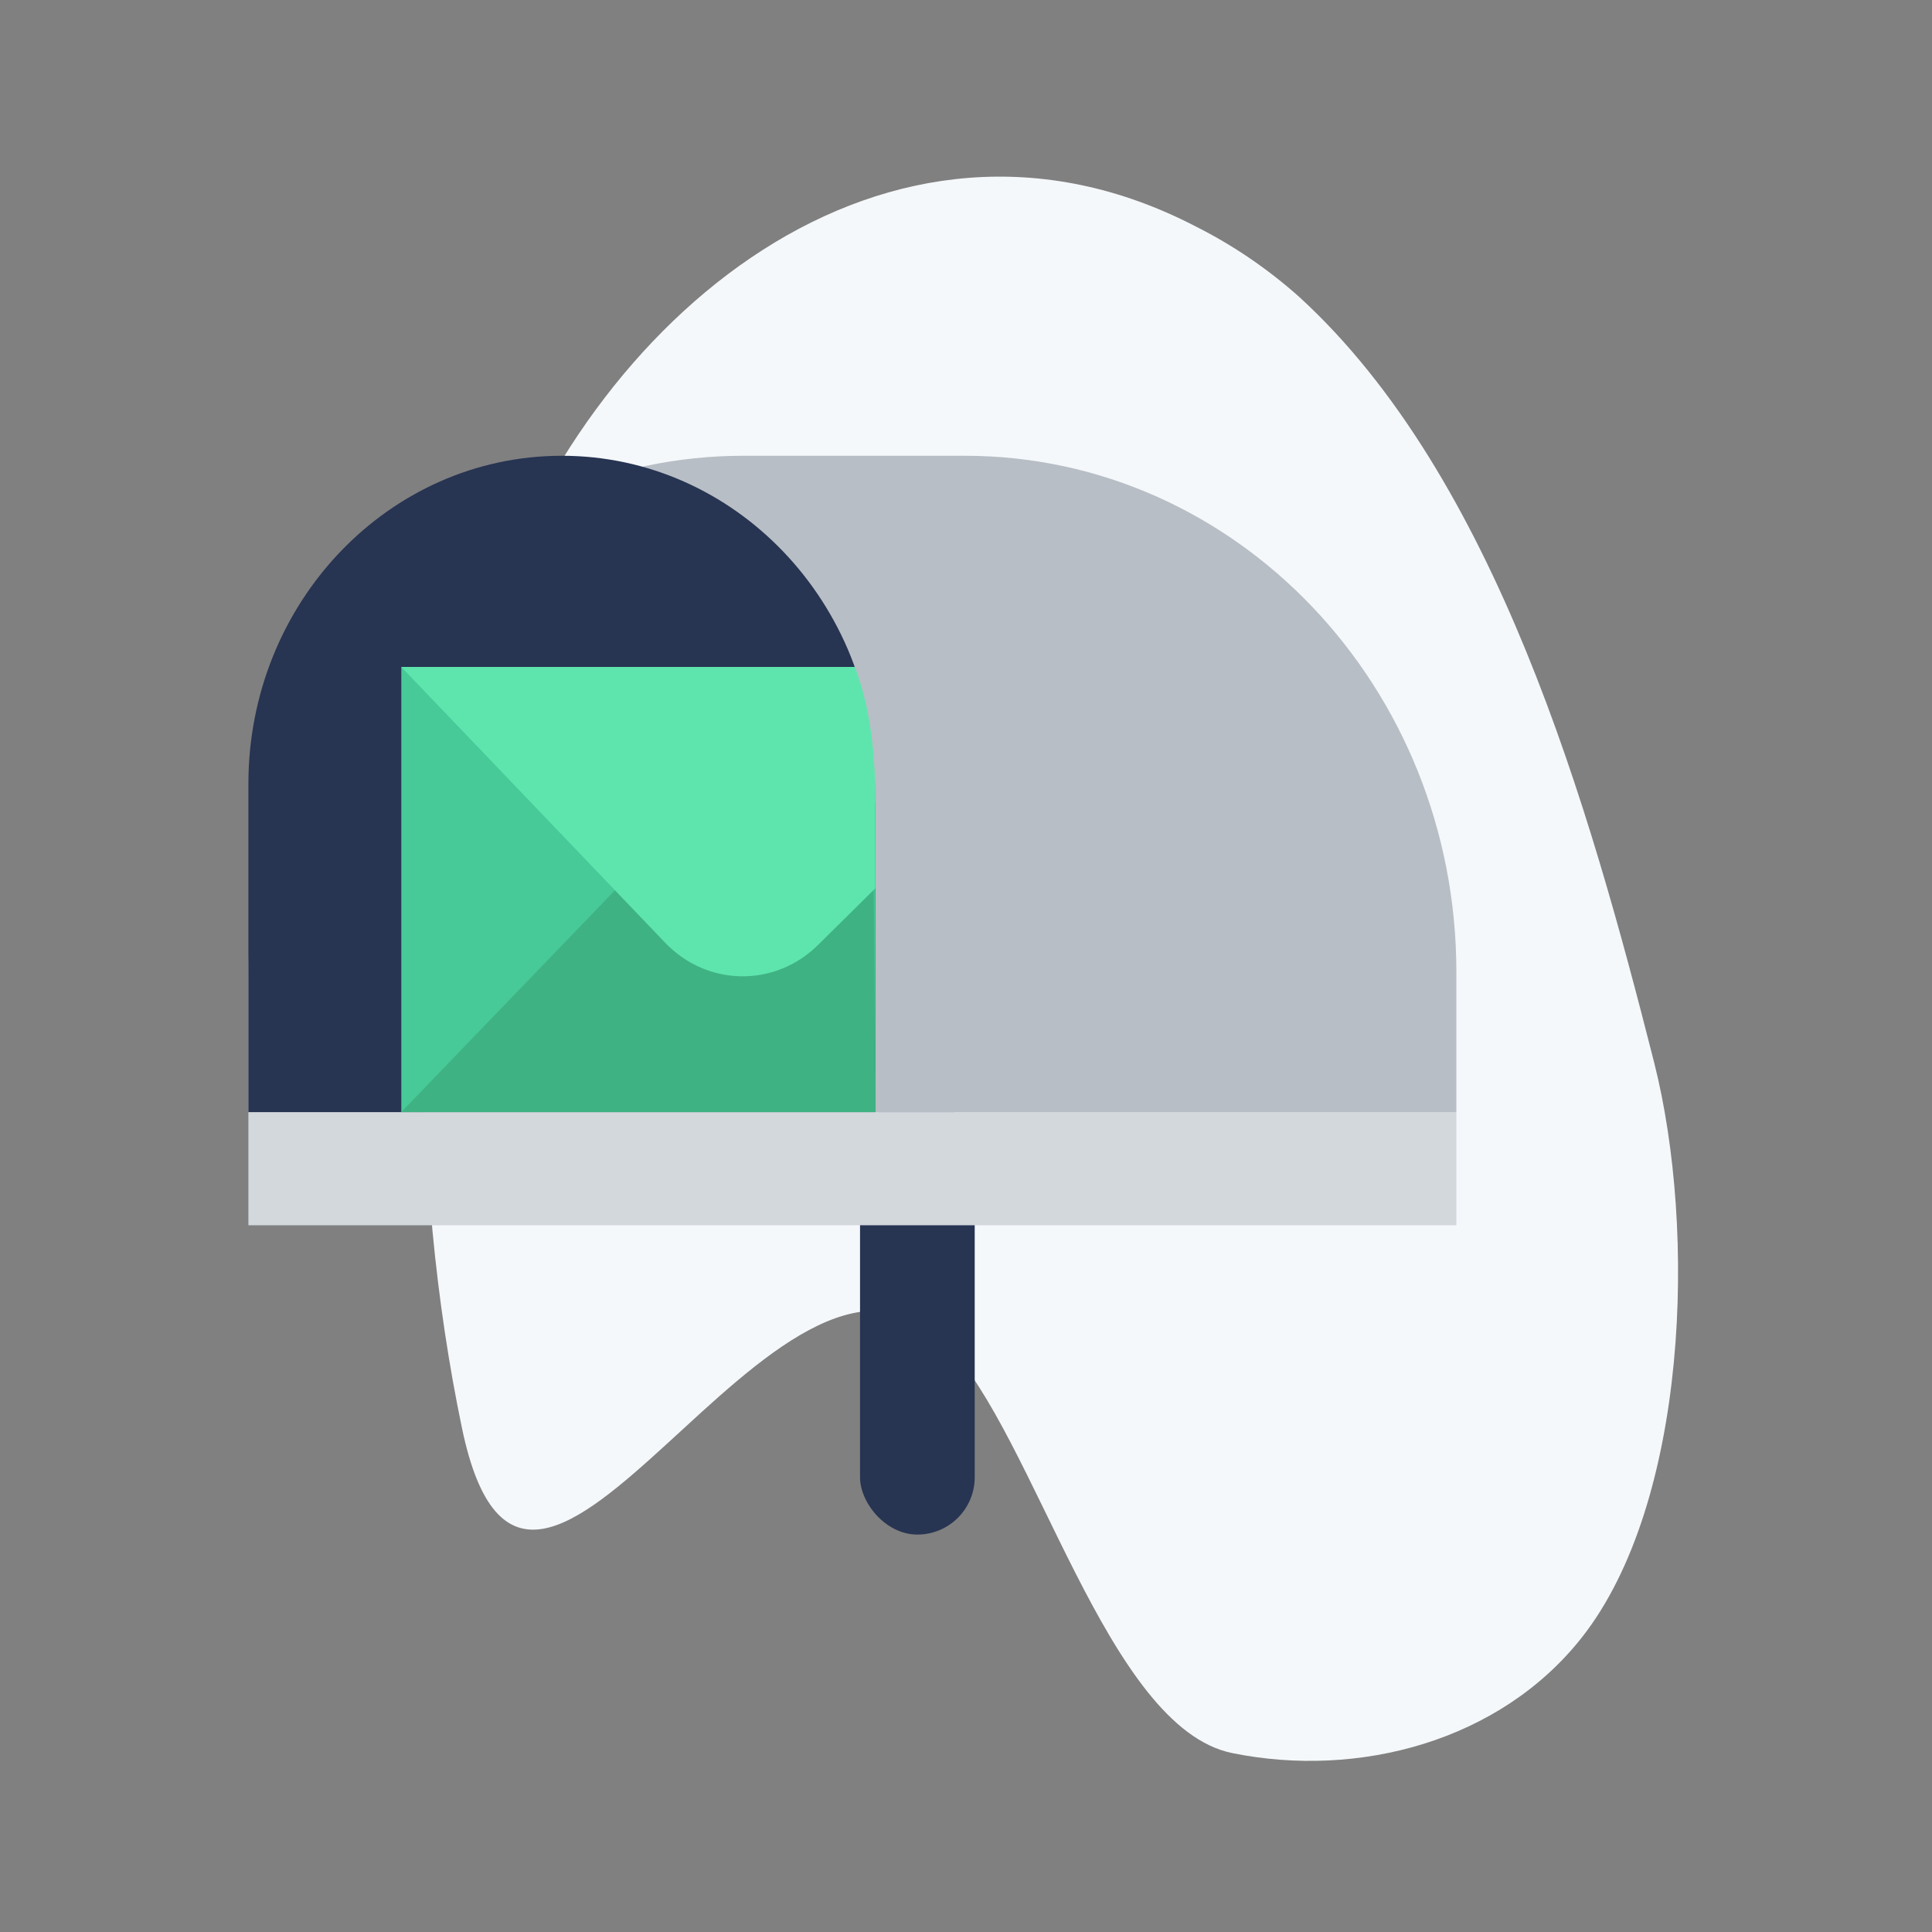 <svg xmlns="http://www.w3.org/2000/svg" width="350" height="350" viewBox="0 0 350 350">
  <rect x="0" y="0" width="350" height="350" fill="#808080" stroke="none"/>
  <g fill="none" fill-rule="evenodd">
    <rect width="350" height="350"/>
    <g fill-rule="nonzero" transform="translate(45 32)">
      <path fill="#F5F8FA" d="M42.955,81.27 C61.168,25.236 115.806,-19.968 171.681,9.058 C178.4,12.44 184.681,16.72 190.369,21.791 C226.015,54.409 242.895,114.129 254.644,160.399 C262.421,191.033 260.772,240.211 241.588,264.612 C226.75,283.484 201.039,290.226 178.24,285.589 C155.441,280.951 142.671,228.154 126.286,211.312 C96.039,180.202 51.049,286.058 38.686,226.686 C29.24,181.362 28.637,125.335 42.955,81.27 Z"/>
      <rect width="20.775" height="79.267" x="110.802" y="166.733" fill="#273452" rx="10.388" transform="rotate(-180 121.19 206.367)"/>
      <rect width="218.834" height="20.5" y="169.467" fill="#D3D8DD" transform="rotate(-180 109.417 179.717)"/>
      <path fill="#B8BEC5" d="M0,50.567 L218.834,50.567 L218.834,75.303 C218.836,100.281 209.388,124.236 192.571,141.896 C175.753,159.556 152.944,169.474 129.163,169.467 L89.037,169.467 C39.863,169.467 4.5069875e-15,127.598 0,75.95 L0,50.567 Z" transform="rotate(-180 109.417 110.017)"/>
      <path fill="#273452" d="M0,50.567 L113.572,50.567 L113.572,110.03 C113.572,142.856 88.148,169.467 56.786,169.467 C25.426,169.467 0.004,142.86 0,110.037 L0,50.567 Z" transform="rotate(-180 56.786 110.017)"/>
      <g transform="translate(27.7 88.833)">
        <rect width="85.872" height="80.633" fill="#47C998"/>
        <polygon fill="#3FB283" points="0 80.633 55.294 23.233 85.489 26.313 85.872 80.633"/>
        <path fill="#5EE5AE" d="M47.823,49.971 L0,0 L85.872,0 L85.872,40.09 L75.504,50.344 C67.702,58.072 55.431,57.907 47.823,49.971 Z"/>
      </g>
      <path fill="#B8BEC5" d="M121.684,71.067 L106.647,78.27 C107.34,86.1 113.642,90.722 113.572,113.433 L123.261,110.009 L121.684,71.067 Z"/>
    </g>
  </g>
</svg>
